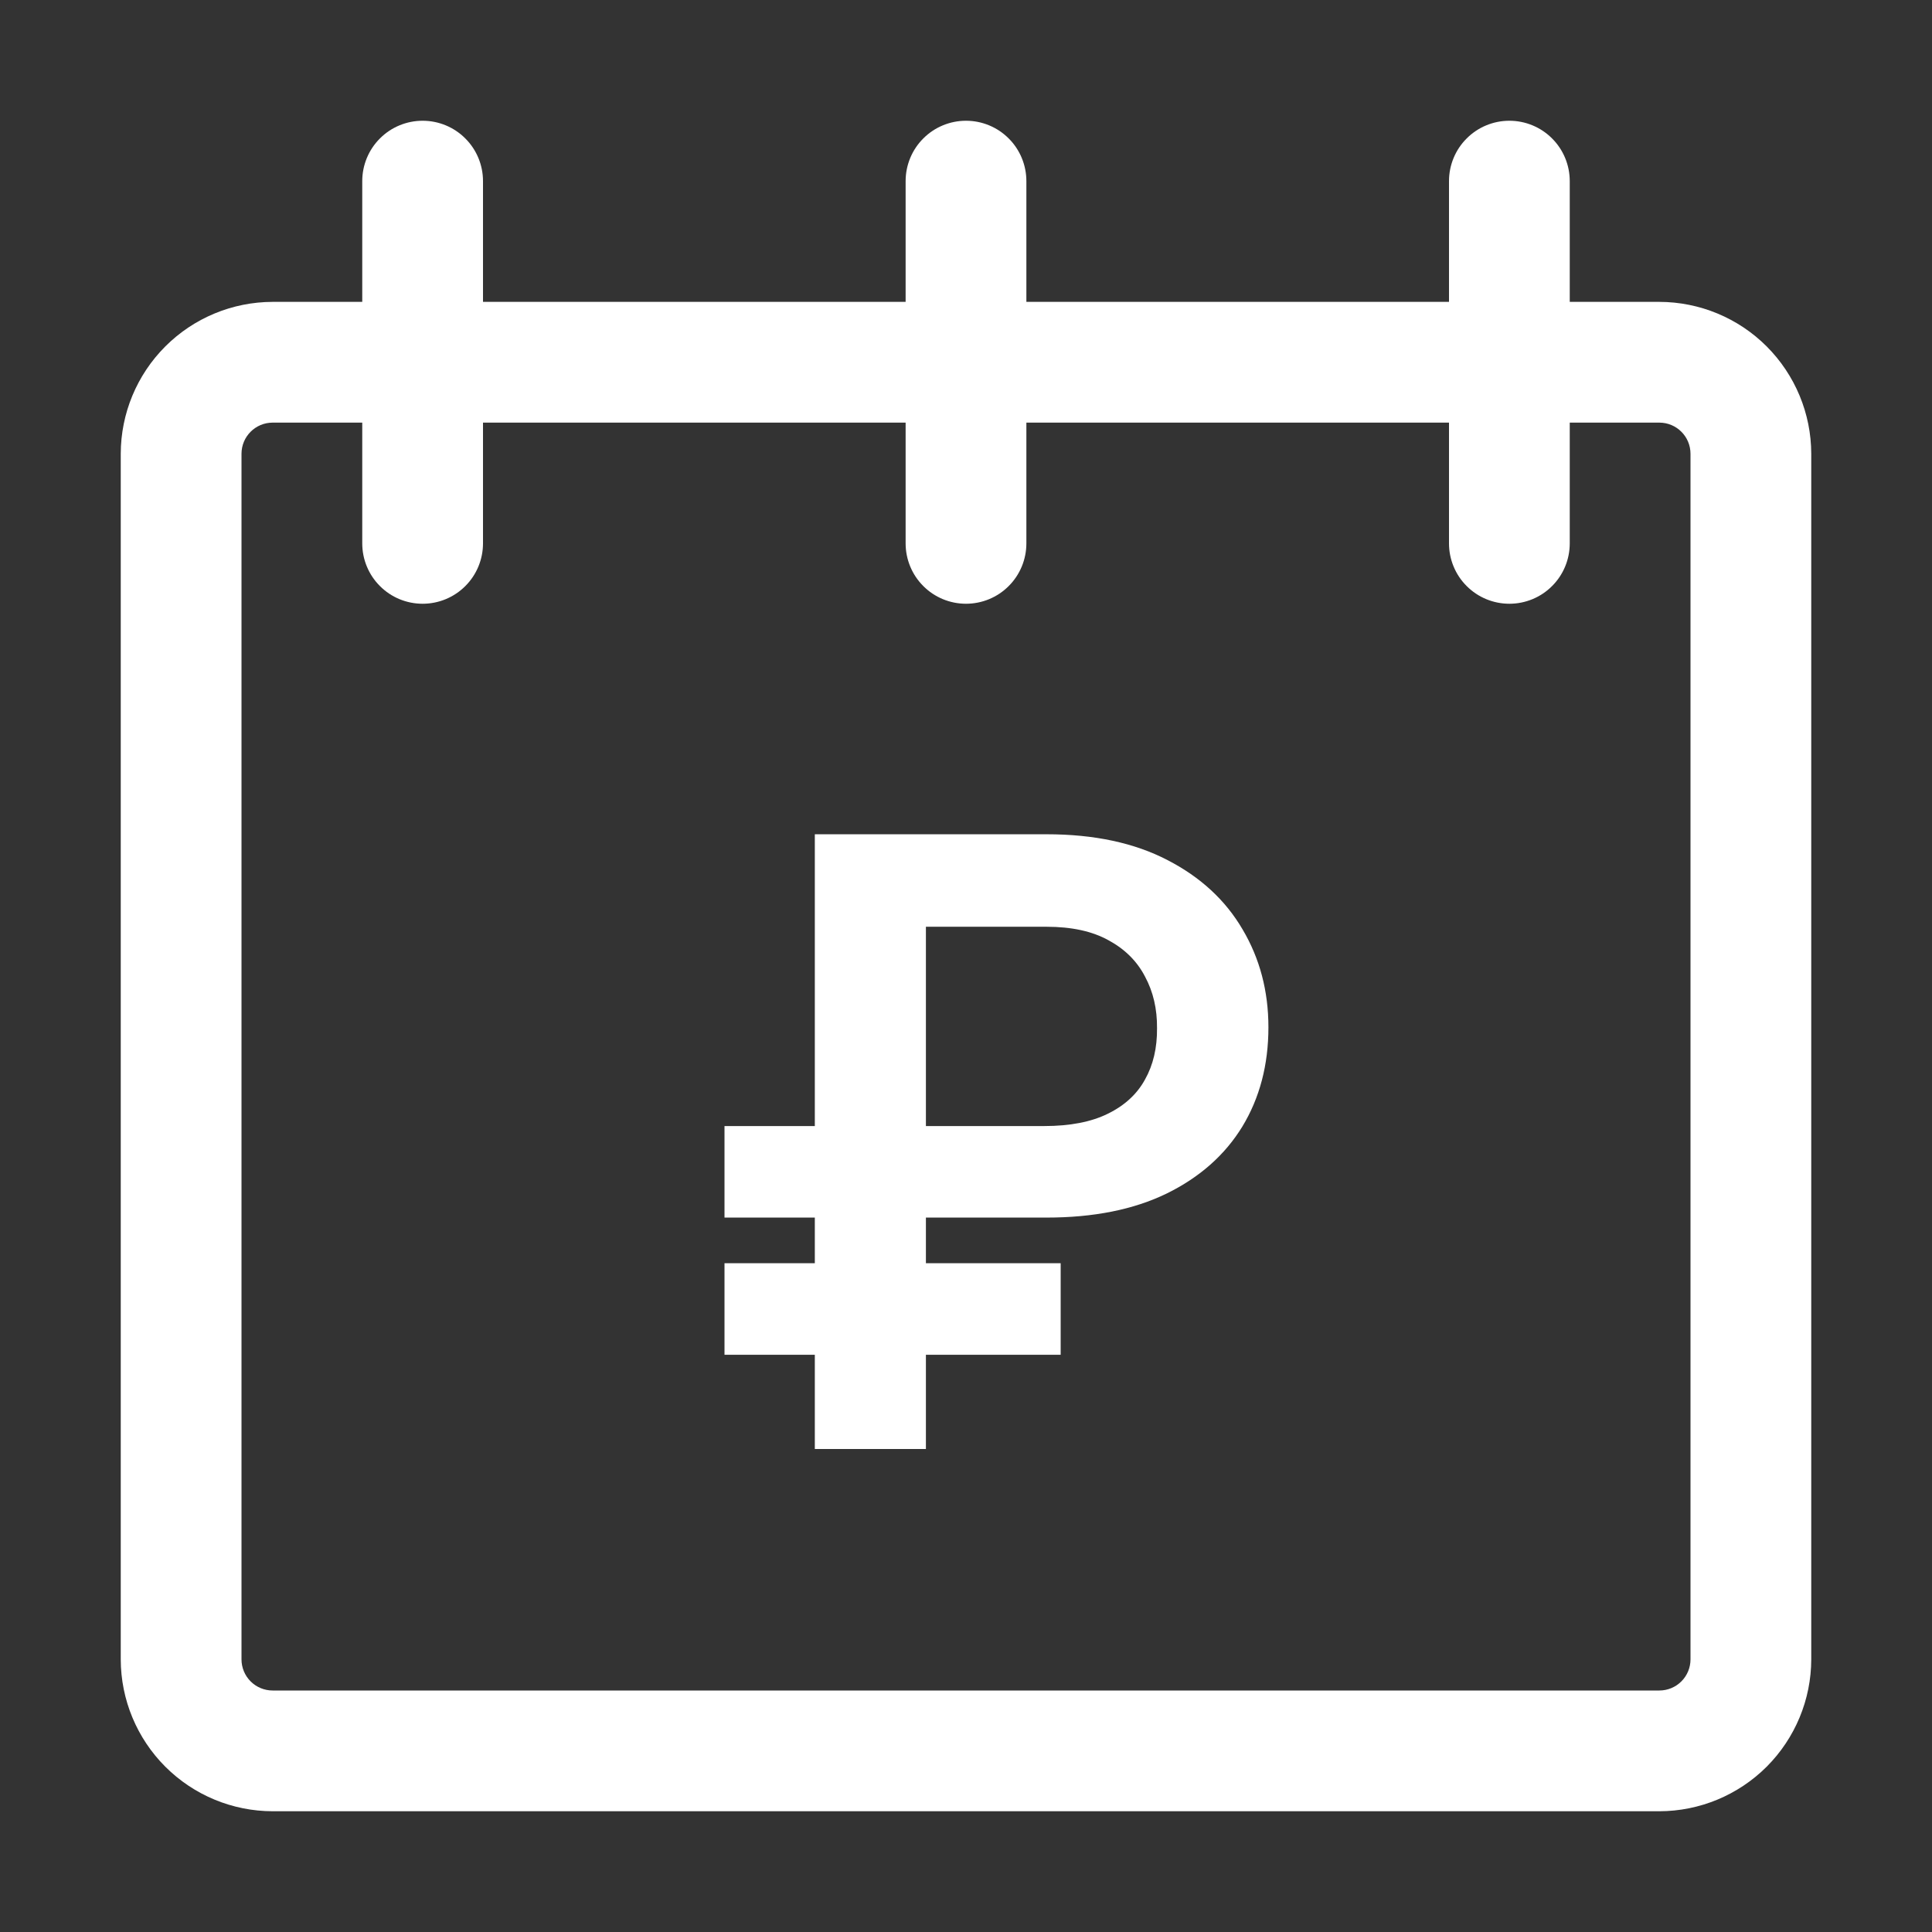 <?xml version="1.0" encoding="UTF-8"?> <svg xmlns="http://www.w3.org/2000/svg" width="32" height="32" viewBox="0 0 32 32" fill="none"><rect x="0" y="0" width="32" height="32" fill="#333333" stroke="none"/> <path d="M27.484 5H26V3C26 2.735 25.895 2.48 25.707 2.293C25.52 2.105 25.265 2 25 2C24.735 2 24.48 2.105 24.293 2.293C24.105 2.48 24 2.735 24 3V5H17V3C17 2.735 16.895 2.48 16.707 2.293C16.52 2.105 16.265 2 16 2C15.735 2 15.48 2.105 15.293 2.293C15.105 2.48 15 2.735 15 3V5H8V3C8 2.735 7.895 2.48 7.707 2.293C7.52 2.105 7.265 2 7 2C6.735 2 6.48 2.105 6.293 2.293C6.105 2.48 6 2.735 6 3V5H4.516C3.849 5.001 3.21 5.266 2.738 5.738C2.266 6.21 2.001 6.849 2 7.516V27.485C2.001 28.152 2.267 28.791 2.738 29.262C3.21 29.734 3.849 29.999 4.516 30H27.484C28.151 29.999 28.79 29.733 29.262 29.262C29.733 28.79 29.999 28.151 30 27.484V7.516C29.999 6.849 29.733 6.21 29.262 5.738C28.79 5.266 28.151 5.001 27.484 5ZM28 27.484C28 27.621 27.946 27.752 27.849 27.849C27.752 27.946 27.621 28 27.484 28H4.516C4.379 28 4.248 27.946 4.151 27.849C4.054 27.752 4 27.621 4 27.484V7.516C4 7.231 4.231 7 4.516 7H6V9C6 9.265 6.105 9.52 6.293 9.707C6.48 9.895 6.735 10 7 10C7.265 10 7.52 9.895 7.707 9.707C7.895 9.52 8 9.265 8 9V7H15V9C15 9.265 15.105 9.52 15.293 9.707C15.48 9.895 15.735 10 16 10C16.265 10 16.52 9.895 16.707 9.707C16.895 9.52 17 9.265 17 9V7H24V9C24 9.265 24.105 9.52 24.293 9.707C24.48 9.895 24.735 10 25 10C25.265 10 25.52 9.895 25.707 9.707C25.895 9.52 26 9.265 26 9V7H27.484C27.769 7 28 7.231 28 7.516V27.484Z" fill="white"></path> <path d="M17.334 20.167H12V18.651H17.295C17.722 18.651 18.074 18.583 18.349 18.447C18.627 18.311 18.833 18.122 18.965 17.88C19.101 17.638 19.167 17.355 19.164 17.03C19.167 16.712 19.101 16.427 18.965 16.175C18.833 15.92 18.63 15.719 18.359 15.573C18.09 15.424 17.749 15.35 17.334 15.35H15.336V24H13.496V13.818H17.334C18.123 13.818 18.791 13.961 19.338 14.246C19.885 14.528 20.299 14.911 20.581 15.394C20.866 15.875 21.009 16.415 21.009 17.015C21.009 17.638 20.864 18.187 20.576 18.661C20.288 19.131 19.87 19.501 19.323 19.769C18.776 20.035 18.113 20.167 17.334 20.167ZM17.568 20.923V22.439H12V20.923H17.568Z" fill="white"></path> </svg> 